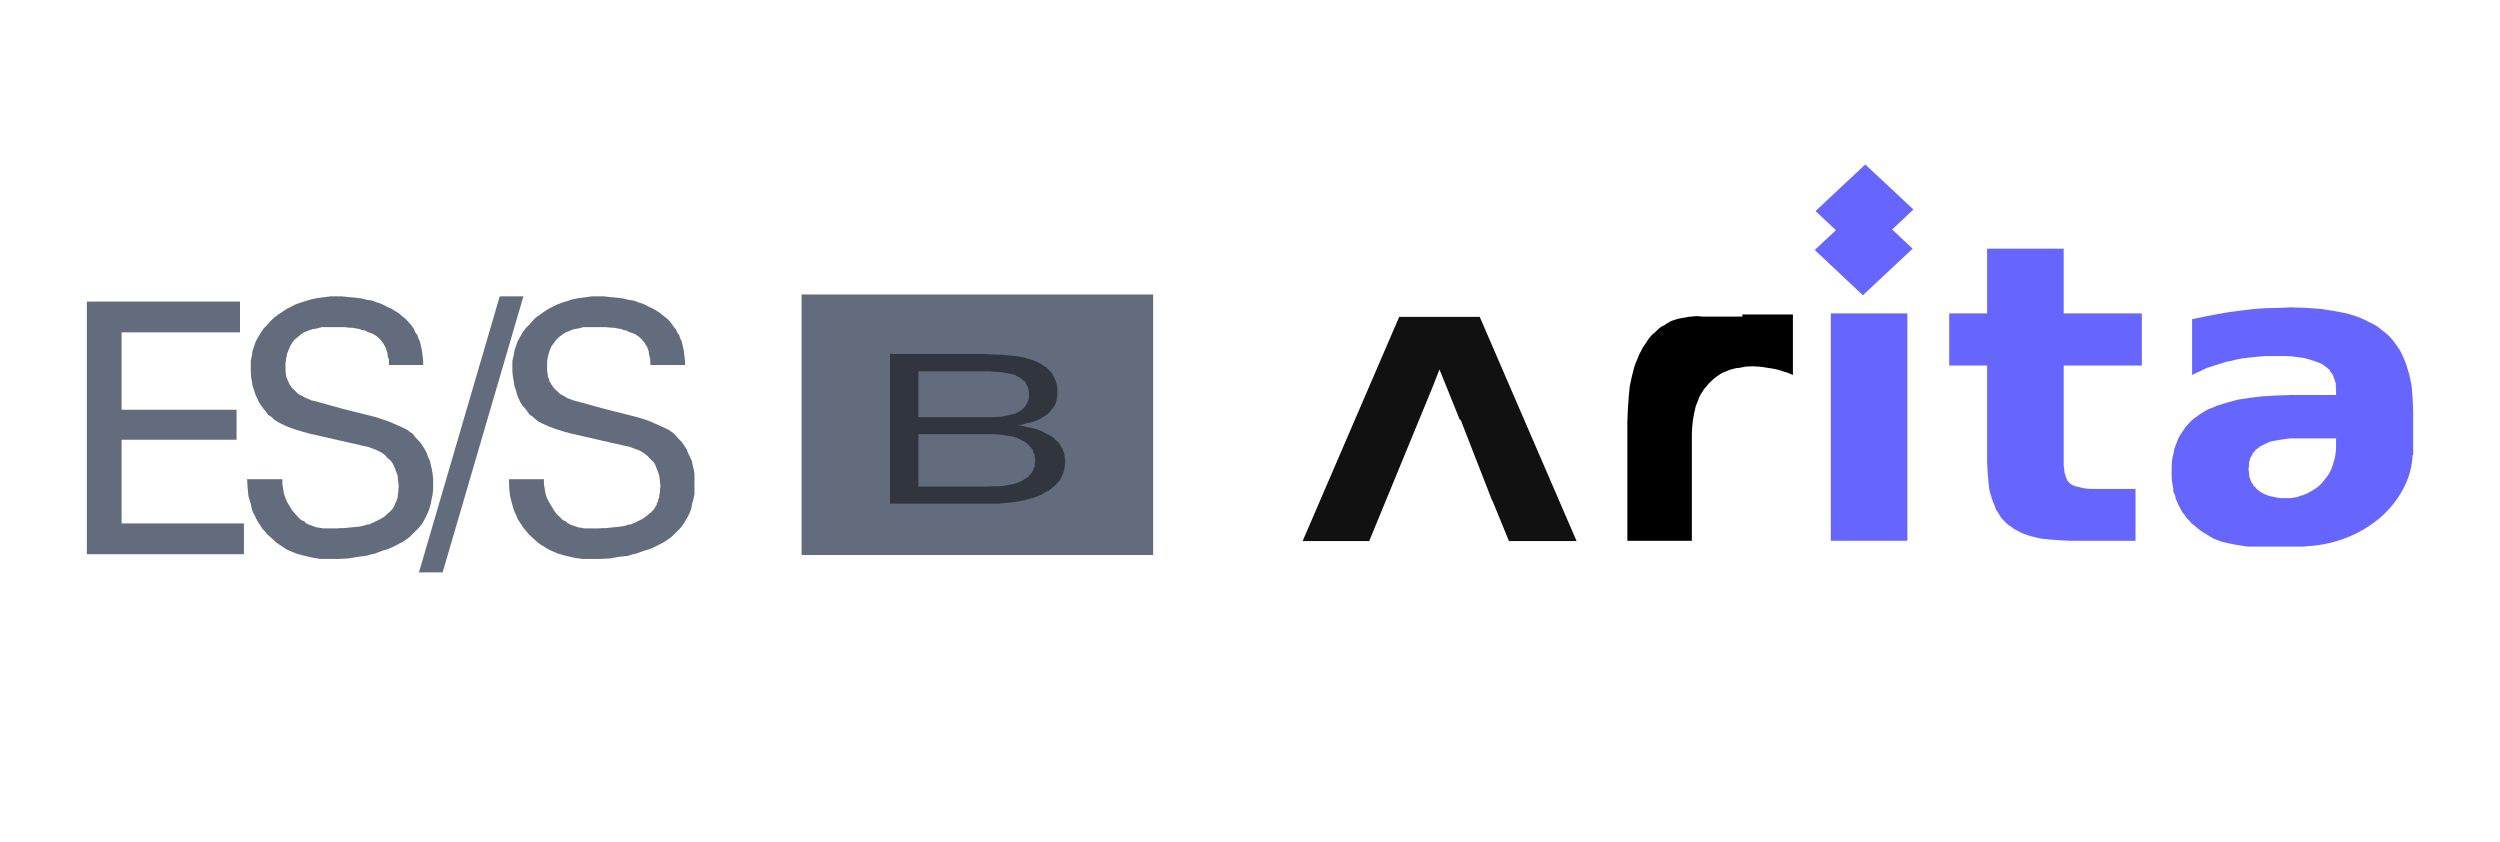 <?xml version="1.0" encoding="UTF-8"?>

<svg version="1.2" baseProfile="tiny" width="95mm" height="32mm" viewBox="0 0 9500 3200" preserveAspectRatio="xMidYMid" fill-rule="evenodd" stroke-width="28.222" stroke-linejoin="round" xmlns="http://www.w3.org/2000/svg" xmlns:xlink="http://www.w3.org/1999/xlink" xml:space="preserve">
 <g visibility="visible" id="MasterSlide_1_Standard">
  <desc>Master slide
  </desc>
  <rect fill="none" stroke="none" x="0" y="0" width="9500" height="3200"/>
 </g>
 <g visibility="visible" id="Slide_1_page10">
  <g id="DrawingGroup_1">
   <g>
    <path fill="rgb(99,108,125)" stroke="none" d="M 330,2106 L 330,1146 912,1146 912,1263 462,1263 462,1557 899,1557 899,1671 462,1671 462,1989 927,1989 927,2106 330,2106 Z"/>
    <rect fill="none" stroke="none" x="330" y="1145" width="599" height="962"/>
   </g>
   <g>
    <path fill="rgb(99,108,125)" stroke="none" d="M 939,1821 L 1073,1821 1073,1840 1076,1858 1079,1876 1085,1894 1092,1909 1101,1924 1110,1939 1122,1953 1134,1966 1142,1974 1148,1978 1157,1981 1161,1987 1170,1992 1178,1995 1187,1998 1194,2001 1203,2004 1212,2005 1229,2008 1247,2008 1278,2008 1292,2007 1305,2007 1365,2001 1380,1998 1388,1996 1395,1993 1403,1993 1409,1990 1416,1987 1422,1984 1434,1978 1446,1972 1458,1965 1469,1956 1473,1951 1479,1947 1484,1942 1488,1938 1493,1932 1496,1926 1500,1920 1502,1912 1506,1905 1508,1899 1511,1890 1512,1882 1512,1875 1514,1867 1514,1858 1515,1849 1514,1834 1512,1821 1511,1807 1506,1794 1502,1783 1497,1771 1491,1759 1484,1750 1473,1741 1467,1734 1458,1725 1448,1719 1437,1713 1425,1708 1415,1704 1401,1699 1292,1674 1173,1647 1145,1639 1116,1630 1089,1620 1064,1608 1053,1602 1041,1594 1031,1584 1019,1576 1010,1564 1002,1554 993,1542 984,1528 978,1515 971,1500 966,1485 960,1467 957,1449 954,1431 953,1411 953,1390 953,1371 957,1351 960,1332 966,1314 972,1297 981,1281 992,1263 1002,1248 1017,1233 1029,1219 1043,1206 1059,1194 1076,1183 1091,1173 1109,1164 1125,1156 1145,1149 1161,1144 1181,1138 1199,1134 1218,1131 1236,1129 1256,1126 1275,1126 1299,1126 1325,1129 1349,1131 1374,1134 1385,1137 1397,1140 1409,1141 1419,1144 1431,1149 1442,1152 1452,1156 1464,1162 1473,1167 1484,1171 1494,1177 1503,1183 1514,1189 1523,1197 1530,1203 1539,1210 1547,1218 1553,1225 1562,1234 1568,1243 1574,1252 1578,1263 1586,1273 1589,1284 1595,1296 1598,1308 1601,1321 1604,1335 1605,1347 1607,1360 1608,1374 1608,1387 1478,1387 1478,1377 1478,1366 1473,1354 1473,1345 1470,1335 1467,1326 1464,1318 1460,1311 1455,1303 1449,1296 1445,1290 1439,1284 1433,1279 1424,1273 1418,1269 1409,1266 1394,1260 1385,1255 1376,1255 1368,1251 1359,1249 1352,1248 1343,1246 1326,1245 1307,1243 1287,1243 1265,1243 1244,1243 1223,1243 1205,1248 1187,1251 1170,1257 1155,1263 1142,1272 1131,1281 1119,1291 1110,1303 1103,1315 1097,1329 1091,1344 1088,1360 1085,1378 1085,1396 1085,1408 1086,1420 1088,1432 1092,1441 1094,1447 1097,1452 1098,1456 1101,1462 1104,1465 1107,1471 1115,1479 1122,1486 1131,1495 1140,1501 1151,1506 1161,1512 1172,1516 1182,1521 1196,1524 1304,1554 1424,1584 1452,1593 1481,1603 1508,1615 1533,1626 1547,1633 1557,1641 1568,1648 1577,1660 1587,1671 1596,1680 1605,1693 1614,1707 1622,1722 1626,1735 1634,1752 1637,1767 1641,1783 1644,1801 1646,1821 1646,1840 1646,1858 1644,1878 1640,1897 1637,1914 1632,1932 1626,1948 1619,1963 1611,1978 1602,1993 1592,2005 1580,2017 1568,2029 1557,2040 1544,2050 1530,2059 1515,2067 1502,2074 1485,2082 1470,2088 1455,2092 1439,2098 1424,2104 1409,2107 1392,2112 1359,2116 1325,2122 1289,2124 1251,2124 1218,2124 1187,2119 1157,2112 1127,2104 1098,2092 1086,2086 1073,2077 1062,2070 1049,2061 1028,2041 1016,2031 1007,2020 996,2008 989,1996 980,1983 974,1972 968,1959 960,1944 956,1930 953,1915 944,1885 941,1854 939,1821 Z"/>
    <rect fill="none" stroke="none" x="939" y="1126" width="708" height="999"/>
   </g>
   <g>
    <path fill="rgb(99,108,125)" stroke="none" d="M 1592,2175 L 1899,1126 1989,1126 1682,2175 1592,2175 Z"/>
    <rect fill="none" stroke="none" x="1591" y="1126" width="400" height="1050"/>
   </g>
   <g>
    <path fill="rgb(99,108,125)" stroke="none" d="M 1934,1821 L 2067,1821 2067,1840 2070,1858 2073,1876 2079,1894 2087,1909 2096,1924 2105,1939 2115,1953 2129,1966 2136,1974 2142,1978 2150,1981 2156,1987 2165,1992 2171,1995 2180,1998 2189,2001 2198,2004 2205,2005 2223,2008 2241,2008 2273,2008 2286,2007 2300,2007 2358,2001 2375,1998 2382,1996 2390,1993 2397,1993 2403,1990 2411,1987 2417,1984 2429,1978 2441,1972 2451,1965 2463,1956 2468,1951 2474,1947 2478,1942 2483,1938 2487,1932 2490,1926 2495,1920 2496,1912 2501,1905 2501,1899 2505,1890 2505,1882 2507,1875 2508,1867 2508,1858 2510,1849 2508,1834 2507,1821 2505,1807 2501,1794 2496,1783 2492,1771 2486,1759 2477,1750 2468,1741 2462,1734 2451,1725 2442,1719 2432,1713 2420,1708 2408,1704 2396,1699 2286,1674 2168,1647 2139,1639 2111,1630 2084,1620 2058,1608 2046,1602 2036,1594 2025,1584 2013,1576 2004,1564 1997,1554 1986,1542 1977,1528 1971,1515 1965,1500 1961,1485 1955,1467 1952,1449 1949,1431 1947,1411 1947,1390 1947,1371 1952,1351 1955,1332 1961,1314 1967,1297 1976,1281 1986,1263 1997,1248 2012,1233 2024,1219 2037,1206 2054,1194 2070,1183 2085,1173 2103,1164 2120,1156 2139,1149 2156,1144 2174,1138 2193,1134 2213,1131 2229,1129 2249,1126 2268,1126 2294,1126 2319,1129 2343,1131 2367,1134 2379,1137 2391,1140 2402,1141 2414,1144 2426,1149 2436,1152 2447,1156 2459,1162 2468,1167 2478,1171 2489,1177 2498,1183 2508,1189 2517,1197 2525,1203 2534,1210 2542,1218 2548,1225 2555,1234 2561,1243 2569,1252 2573,1263 2581,1273 2584,1284 2590,1296 2593,1308 2596,1321 2599,1335 2600,1347 2602,1360 2603,1374 2603,1387 2472,1387 2471,1377 2471,1366 2468,1354 2466,1345 2465,1335 2462,1326 2459,1318 2454,1311 2450,1303 2444,1296 2439,1290 2433,1284 2427,1279 2418,1273 2412,1269 2403,1266 2387,1260 2379,1255 2370,1255 2363,1251 2354,1249 2346,1248 2337,1246 2321,1245 2301,1243 2282,1243 2259,1243 2238,1243 2217,1243 2199,1248 2180,1251 2165,1257 2150,1263 2136,1272 2124,1281 2114,1291 2105,1303 2096,1315 2090,1329 2085,1344 2081,1360 2079,1378 2079,1396 2079,1408 2081,1420 2082,1432 2087,1441 2087,1447 2090,1452 2093,1456 2096,1462 2099,1465 2102,1471 2109,1479 2117,1486 2126,1495 2135,1501 2145,1506 2154,1512 2165,1516 2177,1521 2189,1524 2298,1554 2417,1584 2447,1593 2475,1603 2501,1615 2526,1626 2540,1633 2552,1641 2561,1648 2572,1660 2582,1671 2591,1680 2600,1693 2609,1707 2615,1722 2621,1735 2629,1752 2632,1767 2636,1783 2639,1801 2639,1821 2639,1840 2639,1858 2639,1878 2635,1897 2630,1914 2627,1932 2621,1948 2614,1963 2605,1978 2596,1993 2587,2005 2575,2017 2563,2029 2552,2040 2538,2050 2525,2059 2510,2067 2496,2074 2480,2082 2465,2088 2450,2092 2433,2098 2417,2104 2402,2107 2387,2112 2352,2116 2318,2122 2283,2124 2246,2124 2213,2124 2180,2119 2150,2112 2121,2104 2093,2092 2081,2086 2067,2077 2055,2070 2043,2061 2021,2041 2010,2031 2001,2020 1991,2008 1983,1996 1974,1983 1967,1972 1962,1959 1955,1944 1950,1930 1946,1915 1938,1885 1935,1854 1934,1821 Z"/>
    <rect fill="none" stroke="none" x="1933" y="1126" width="708" height="999"/>
   </g>
   <g>
    <path fill="rgb(99,108,125)" stroke="none" d="M 3046,2109 L 3046,1119 4382,1119 4382,2109 3046,2109 Z"/>
    <rect fill="none" stroke="none" x="3045" y="1118" width="1339" height="992"/>
   </g>
   <g>
    <path fill="rgb(0,0,0)" fill-opacity="0.502" stroke="rgb(255,255,255)" stroke-opacity="0" d="M 3382,1914 L 3382,1345 3737,1345 3773,1347 3808,1348 3839,1351 3868,1354 3893,1359 3916,1366 3926,1369 3937,1374 3946,1378 3955,1383 3961,1386 3968,1392 3976,1396 3982,1402 3988,1408 3994,1414 3998,1420 4003,1428 4006,1434 4009,1441 4012,1449 4015,1456 4016,1464 4018,1473 4018,1491 4018,1503 4016,1515 4013,1527 4009,1539 4006,1543 4003,1548 3998,1554 3995,1558 3992,1563 3988,1566 3983,1572 3979,1575 3968,1582 3956,1590 3943,1596 3929,1602 3914,1606 3899,1609 3883,1614 3863,1615 3884,1618 3902,1623 3920,1626 3937,1630 3953,1636 3968,1644 3983,1651 3997,1659 4003,1663 4009,1669 4013,1674 4019,1678 4024,1684 4028,1690 4031,1695 4034,1701 4039,1707 4040,1714 4043,1720 4045,1726 4046,1740 4048,1753 4046,1771 4045,1780 4043,1789 4040,1797 4037,1806 4033,1813 4030,1821 4025,1828 4019,1834 4013,1842 4006,1848 3998,1854 3991,1860 3982,1866 3973,1870 3964,1876 3955,1881 3944,1885 3932,1890 3908,1897 3883,1903 3854,1908 3826,1911 3793,1914 3758,1914 3382,1914 Z M 3490,1849 L 3754,1849 3773,1848 3794,1848 3814,1846 3830,1843 3847,1840 3862,1836 3875,1831 3881,1828 3887,1825 3892,1821 3898,1818 3902,1815 3907,1812 3911,1807 3914,1803 3919,1798 3922,1794 3925,1789 3926,1785 3928,1779 3931,1774 3932,1768 3932,1762 3934,1750 3932,1738 3932,1732 3931,1726 3928,1722 3926,1717 3925,1711 3922,1707 3919,1702 3914,1698 3911,1693 3907,1689 3902,1686 3898,1681 3892,1678 3887,1675 3881,1672 3875,1669 3868,1666 3862,1663 3847,1659 3829,1656 3811,1653 3791,1651 3769,1650 3746,1650 3490,1650 3490,1849 Z M 3490,1585 L 3761,1585 3779,1585 3796,1584 3812,1582 3826,1579 3839,1576 3851,1573 3857,1572 3863,1569 3868,1566 3872,1564 3877,1561 3881,1558 3886,1555 3889,1551 3892,1548 3896,1545 3898,1540 3901,1536 3902,1533 3904,1528 3907,1524 3908,1519 3910,1510 3910,1500 3910,1488 3908,1482 3908,1477 3907,1473 3904,1468 3902,1464 3899,1459 3898,1455 3895,1450 3890,1447 3887,1444 3883,1440 3878,1437 3874,1434 3868,1431 3863,1429 3859,1426 3851,1423 3845,1422 3832,1419 3815,1416 3799,1414 3779,1413 3760,1411 3737,1411 3490,1411 3490,1585 Z"/>
    <rect fill="none" stroke="none" x="3381" y="1345" width="668" height="570"/>
   </g>
   <g>
    <path fill="rgb(102,102,255)" stroke="none" d="M 6957,1191 L 7248,1191 7248,2055 6957,2055 6957,1191 Z"/>
    <rect fill="none" stroke="none" x="6956" y="1190" width="294" height="866"/>
   </g>
   <g>
    <path fill="rgb(102,102,255)" stroke="none" d="M 7085,773 L 7268,945 7079,1122 6896,950 7085,773 Z"/>
    <rect fill="none" stroke="none" x="6895" y="773" width="375" height="351"/>
   </g>
   <g>
    <path fill="rgb(102,102,255)" stroke="none" d="M 7842,945 L 7842,1191 8139,1191 8139,1389 7842,1389 7842,1756 7842,1770 7844,1783 7845,1795 7848,1806 7850,1810 7851,1815 7853,1819 7856,1824 7857,1828 7860,1831 7863,1834 7866,1837 7869,1840 7874,1842 7878,1845 7883,1846 7887,1848 7893,1849 7905,1852 7917,1855 7932,1857 7949,1858 7967,1858 8115,1858 8115,2055 7866,2055 7826,2053 7787,2050 7752,2046 7719,2038 7706,2034 7691,2029 7677,2023 7665,2016 7653,2010 7643,2002 7632,1995 7623,1987 7614,1978 7605,1968 7598,1957 7592,1947 7584,1935 7580,1923 7574,1909 7569,1894 7560,1864 7556,1831 7553,1795 7551,1756 7551,1389 7407,1389 7407,1191 7551,1191 7551,945 7842,945 Z"/>
    <rect fill="none" stroke="none" x="7407" y="944" width="734" height="1112"/>
   </g>
   <g>
    <path fill="rgb(102,102,255)" stroke="none" d="M 7088,625 L 7271,796 7082,974 6899,802 7088,625 Z"/>
    <rect fill="none" stroke="none" x="6898" y="624" width="375" height="351"/>
   </g>
   <g>
    <path fill="rgb(102,102,255)" stroke="none" d="M 8952,2028 C 8889,2058 8829,2073 8759,2076 L 8759,2077 8568,2077 8537,2077 8537,2076 8534,2076 8501,2071 8471,2065 8441,2058 8412,2047 8400,2040 8387,2032 8375,2025 8363,2017 8351,2008 8340,1998 8328,1989 8319,1978 8309,1968 8301,1956 8292,1945 8286,1933 8279,1921 8274,1909 8268,1896 8265,1882 8259,1869 8258,1855 8253,1825 8252,1795 8253,1759 8255,1741 8259,1725 8262,1708 8267,1693 8273,1678 8279,1663 8286,1651 8295,1638 8304,1624 8313,1614 8324,1602 8336,1591 8349,1582 8361,1573 8376,1564 8391,1555 8408,1549 8424,1542 8462,1530 8502,1519 8547,1512 8597,1506 8649,1503 8706,1501 8877,1501 8877,1480 8876,1471 8876,1464 8876,1456 8873,1450 8871,1441 8868,1435 8867,1429 8864,1423 8859,1417 8855,1411 8852,1405 8846,1401 8841,1396 8835,1392 8829,1387 8822,1383 8816,1380 8808,1377 8792,1371 8772,1365 8753,1360 8730,1357 8708,1354 8681,1353 8654,1353 8607,1353 8562,1357 8520,1362 8499,1366 8480,1371 8459,1375 8441,1381 8421,1387 8402,1393 8384,1399 8366,1408 8348,1416 8330,1425 8330,1213 8378,1203 8424,1194 8471,1186 8517,1180 8565,1174 8612,1171 8660,1170 8706,1168 8766,1170 8820,1174 8871,1182 8918,1191 8960,1204 8979,1212 8997,1221 9015,1230 9032,1239 9047,1251 9060,1261 9074,1273 9086,1285 9098,1300 9108,1314 9119,1330 9128,1347 9135,1363 9143,1383 9155,1422 9164,1465 9168,1512 9170,1561 9170,1729 9168,1729 C 9165,1788 9147,1840 9111,1893 9071,1951 9021,1993 8952,2028 Z M 8726,1666 L 8705,1666 8684,1668 8666,1671 8648,1674 8631,1677 8616,1683 8603,1689 8597,1692 8591,1695 8585,1699 8580,1704 8574,1707 8570,1711 8567,1716 8562,1720 8559,1726 8556,1732 8553,1737 8550,1743 8549,1749 8547,1755 8546,1761 8546,1768 8546,1774 8544,1782 8546,1794 8547,1806 8547,1812 8550,1818 8552,1822 8553,1828 8556,1833 8559,1837 8562,1842 8565,1848 8570,1851 8573,1855 8577,1860 8582,1863 8586,1867 8591,1870 8597,1873 8601,1876 8613,1881 8625,1885 8639,1888 8654,1891 8667,1893 8684,1893 8703,1893 8723,1890 8732,1888 8741,1884 8750,1882 8759,1878 8768,1875 8775,1870 8784,1866 8792,1861 8807,1851 8822,1837 8834,1822 8846,1807 8850,1800 8855,1791 8859,1783 8862,1774 8868,1756 8873,1738 8876,1717 8877,1698 8877,1666 8726,1666 Z"/>
    <rect fill="none" stroke="none" x="8251" y="1168" width="920" height="911"/>
   </g>
   <g>
    <path fill="rgb(17,17,17)" stroke="none" d="M 5203,2056 L 4950,2056 5317,1204 5623,1204 5991,2056 5734,2056 5671,1902 5670,1902 5550,1594 5548,1597 5470,1404 5445,1468 5203,2056 Z"/>
    <rect fill="none" stroke="none" x="4949" y="1204" width="1043" height="854"/>
   </g>
   <g>
    <path fill="rgb(0,0,0)" stroke="none" d="M 6468,1203 L 6621,1203 6621,1195 6813,1195 6813,1425 6795,1417 6775,1411 6757,1405 6738,1401 6718,1398 6700,1395 6681,1393 6661,1392 6634,1393 6609,1398 6597,1399 6585,1402 6574,1405 6562,1410 6552,1414 6541,1419 6532,1425 6523,1431 6514,1438 6505,1446 6498,1453 6490,1461 6483,1470 6475,1479 6469,1489 6463,1498 6457,1509 6453,1521 6444,1543 6438,1569 6433,1597 6430,1626 6429,1656 6429,2055 6184,2055 6184,1600 6186,1554 6189,1510 6193,1468 6201,1431 6210,1395 6216,1378 6223,1362 6229,1347 6237,1332 6244,1318 6253,1306 6261,1293 6270,1281 6280,1270 6291,1261 6301,1251 6312,1242 6324,1236 6336,1228 6348,1221 6361,1216 6375,1212 6388,1209 6417,1204 6448,1201 6468,1203 Z"/>
    <rect fill="none" stroke="none" x="6184" y="1195" width="630" height="861"/>
   </g>
  </g>
 </g>
</svg>